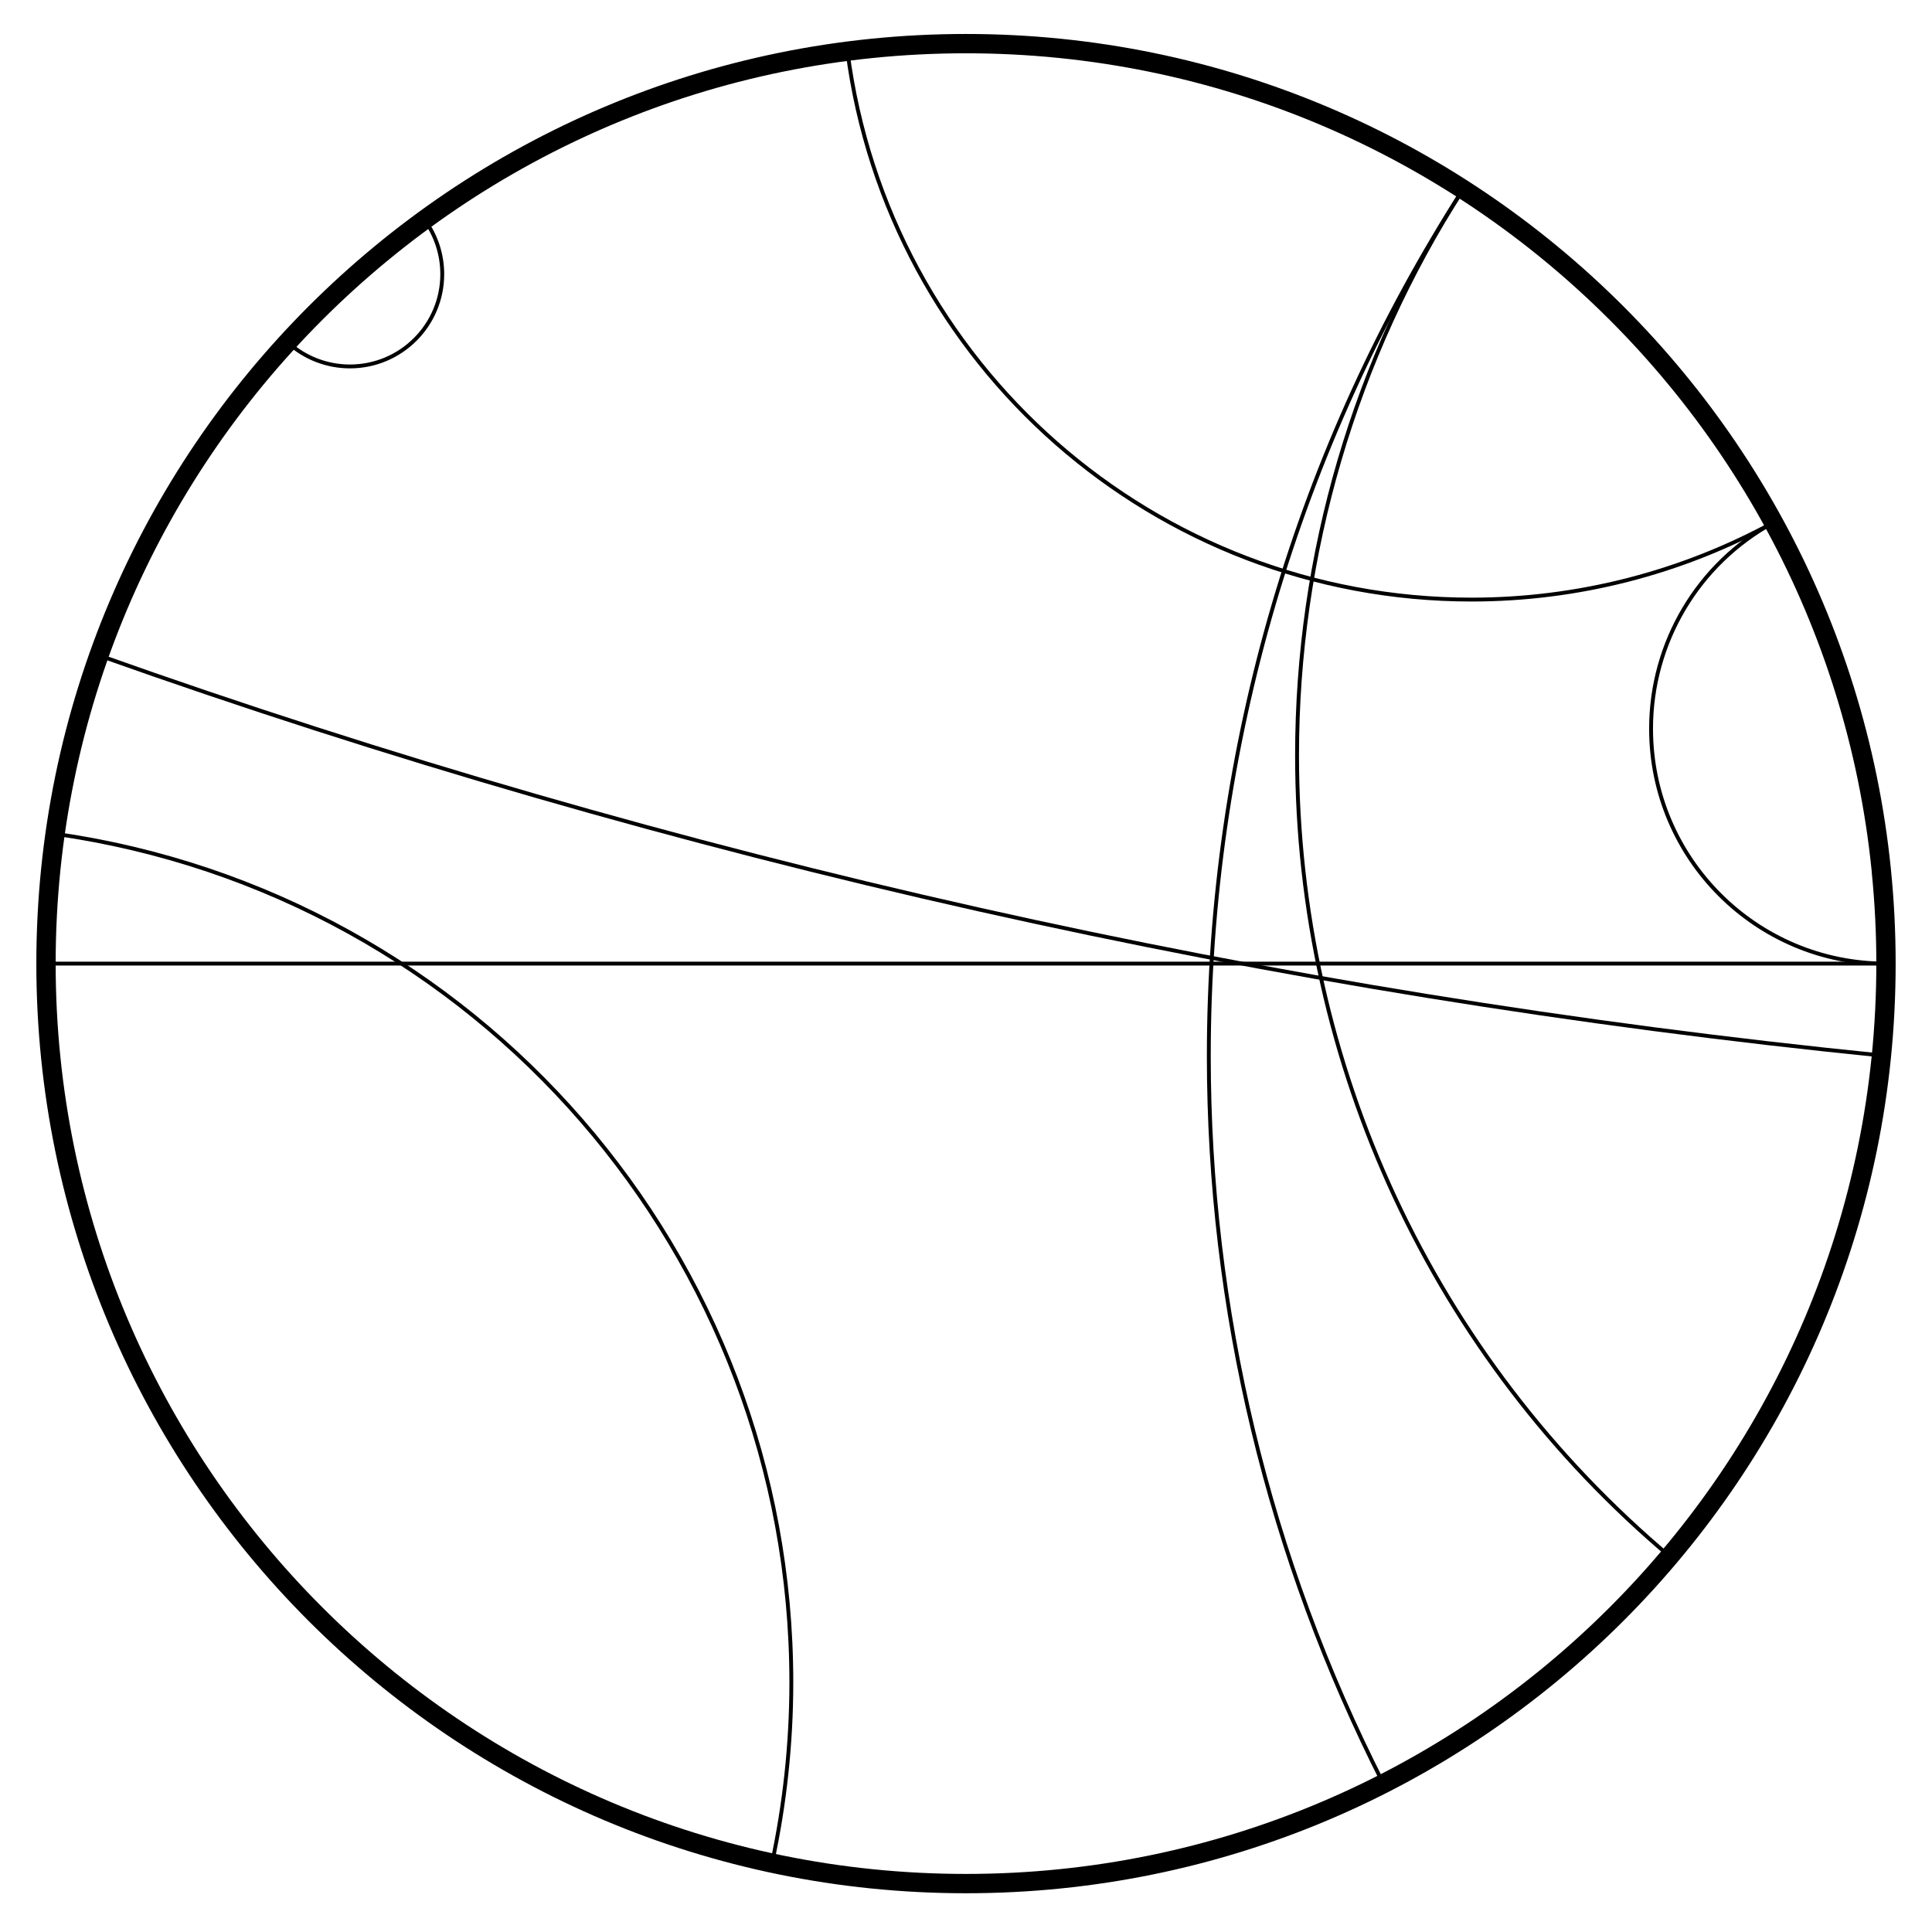<?xml version="1.0" encoding="UTF-8"?>
<svg xmlns="http://www.w3.org/2000/svg" xmlns:xlink="http://www.w3.org/1999/xlink" width="249.69" height="249.69" viewBox="0 0 249.69 249.69">
<path fill="none" stroke-width="24.969" stroke-linecap="round" stroke-linejoin="round" stroke="rgb(0%, 0%, 0%)" stroke-opacity="1" stroke-miterlimit="10" d="M 2437.436 1248.438 C 2437.436 1905.072 1905.097 2437.412 1248.423 2437.412 C 591.789 2437.412 59.449 1905.072 59.449 1248.438 C 59.449 591.764 591.789 59.464 1248.423 59.464 C 1905.097 59.464 2437.436 591.764 2437.436 1248.438 C 2437.436 1288.096 2435.442 1327.716 2431.492 1367.14 " transform="matrix(0.1, 0, 0, -0.1, 0, 249.38)"/>
<path fill="none" stroke-width="5" stroke-linecap="round" stroke-linejoin="round" stroke="rgb(0%, 0%, 0%)" stroke-opacity="1" stroke-miterlimit="10" d="M 2291.865 1818.442 C 2194.44 1765.211 2133.818 1663.054 2133.818 1552.017 C 2133.818 1384.349 2269.768 1248.438 2437.436 1248.438 " transform="matrix(0.1, 0, 0, -0.1, 0, 249.38)"/>
<path fill="none" stroke-width="5" stroke-linecap="round" stroke-linejoin="round" stroke="rgb(0%, 0%, 0%)" stroke-opacity="1" stroke-miterlimit="10" d="M 1095.225 2427.517 C 1147.908 2022.21 1493.18 1718.904 1901.89 1718.904 C 2038.191 1718.904 2172.264 1753.126 2291.865 1818.481 " transform="matrix(0.1, 0, 0, -0.1, 0, 249.38)"/>
<path fill="none" stroke-width="5" stroke-linecap="round" stroke-linejoin="round" stroke="rgb(0%, 0%, 0%)" stroke-opacity="1" stroke-miterlimit="10" d="M 2437.436 1248.438 L 59.449 1248.438 " transform="matrix(0.1, 0, 0, -0.1, 0, 249.38)"/>
<path fill="none" stroke-width="5" stroke-linecap="round" stroke-linejoin="round" stroke="rgb(0%, 0%, 0%)" stroke-opacity="1" stroke-miterlimit="10" d="M 1890.86 2248.936 C 1750.765 2030.736 1676.297 1776.945 1676.297 1517.639 C 1676.297 1118.472 1852.532 739.643 2157.832 482.488 " transform="matrix(0.1, 0, 0, -0.1, 0, 249.38)"/>
<path fill="none" stroke-width="5" stroke-linecap="round" stroke-linejoin="round" stroke="rgb(0%, 0%, 0%)" stroke-opacity="1" stroke-miterlimit="10" d="M 1890.821 2248.936 C 1676.297 1914.811 1562.25 1526.087 1562.25 1128.993 C 1562.25 802.22 1639.533 480.024 1787.764 188.804 " transform="matrix(0.1, 0, 0, -0.1, 0, 249.38)"/>
<path fill="none" stroke-width="5" stroke-linecap="round" stroke-linejoin="round" stroke="rgb(0%, 0%, 0%)" stroke-opacity="1" stroke-miterlimit="10" d="M 997.8 86.176 C 1014.344 162.873 1022.713 241.173 1022.713 319.63 C 1022.713 871.017 617.172 1338.432 71.338 1416.224 " transform="matrix(0.1, 0, 0, -0.1, 0, 249.38)"/>
<path fill="none" stroke-width="5" stroke-linecap="round" stroke-linejoin="round" stroke="rgb(0%, 0%, 0%)" stroke-opacity="1" stroke-miterlimit="10" d="M 128.128 1646.744 C 872.253 1382.197 1645.673 1208.584 2431.492 1129.736 " transform="matrix(0.1, 0, 0, -0.1, 0, 249.38)"/>
<path fill="none" stroke-width="5" stroke-linecap="round" stroke-linejoin="round" stroke="rgb(0%, 0%, 0%)" stroke-opacity="1" stroke-miterlimit="10" d="M 371.672 2051.543 C 393.691 2031.401 422.438 2020.215 452.24 2020.215 C 518.142 2020.215 571.568 2073.641 571.568 2139.504 C 571.568 2164.769 563.55 2189.331 548.727 2209.747 " transform="matrix(0.1, 0, 0, -0.1, 0, 249.38)"/>
</svg>
